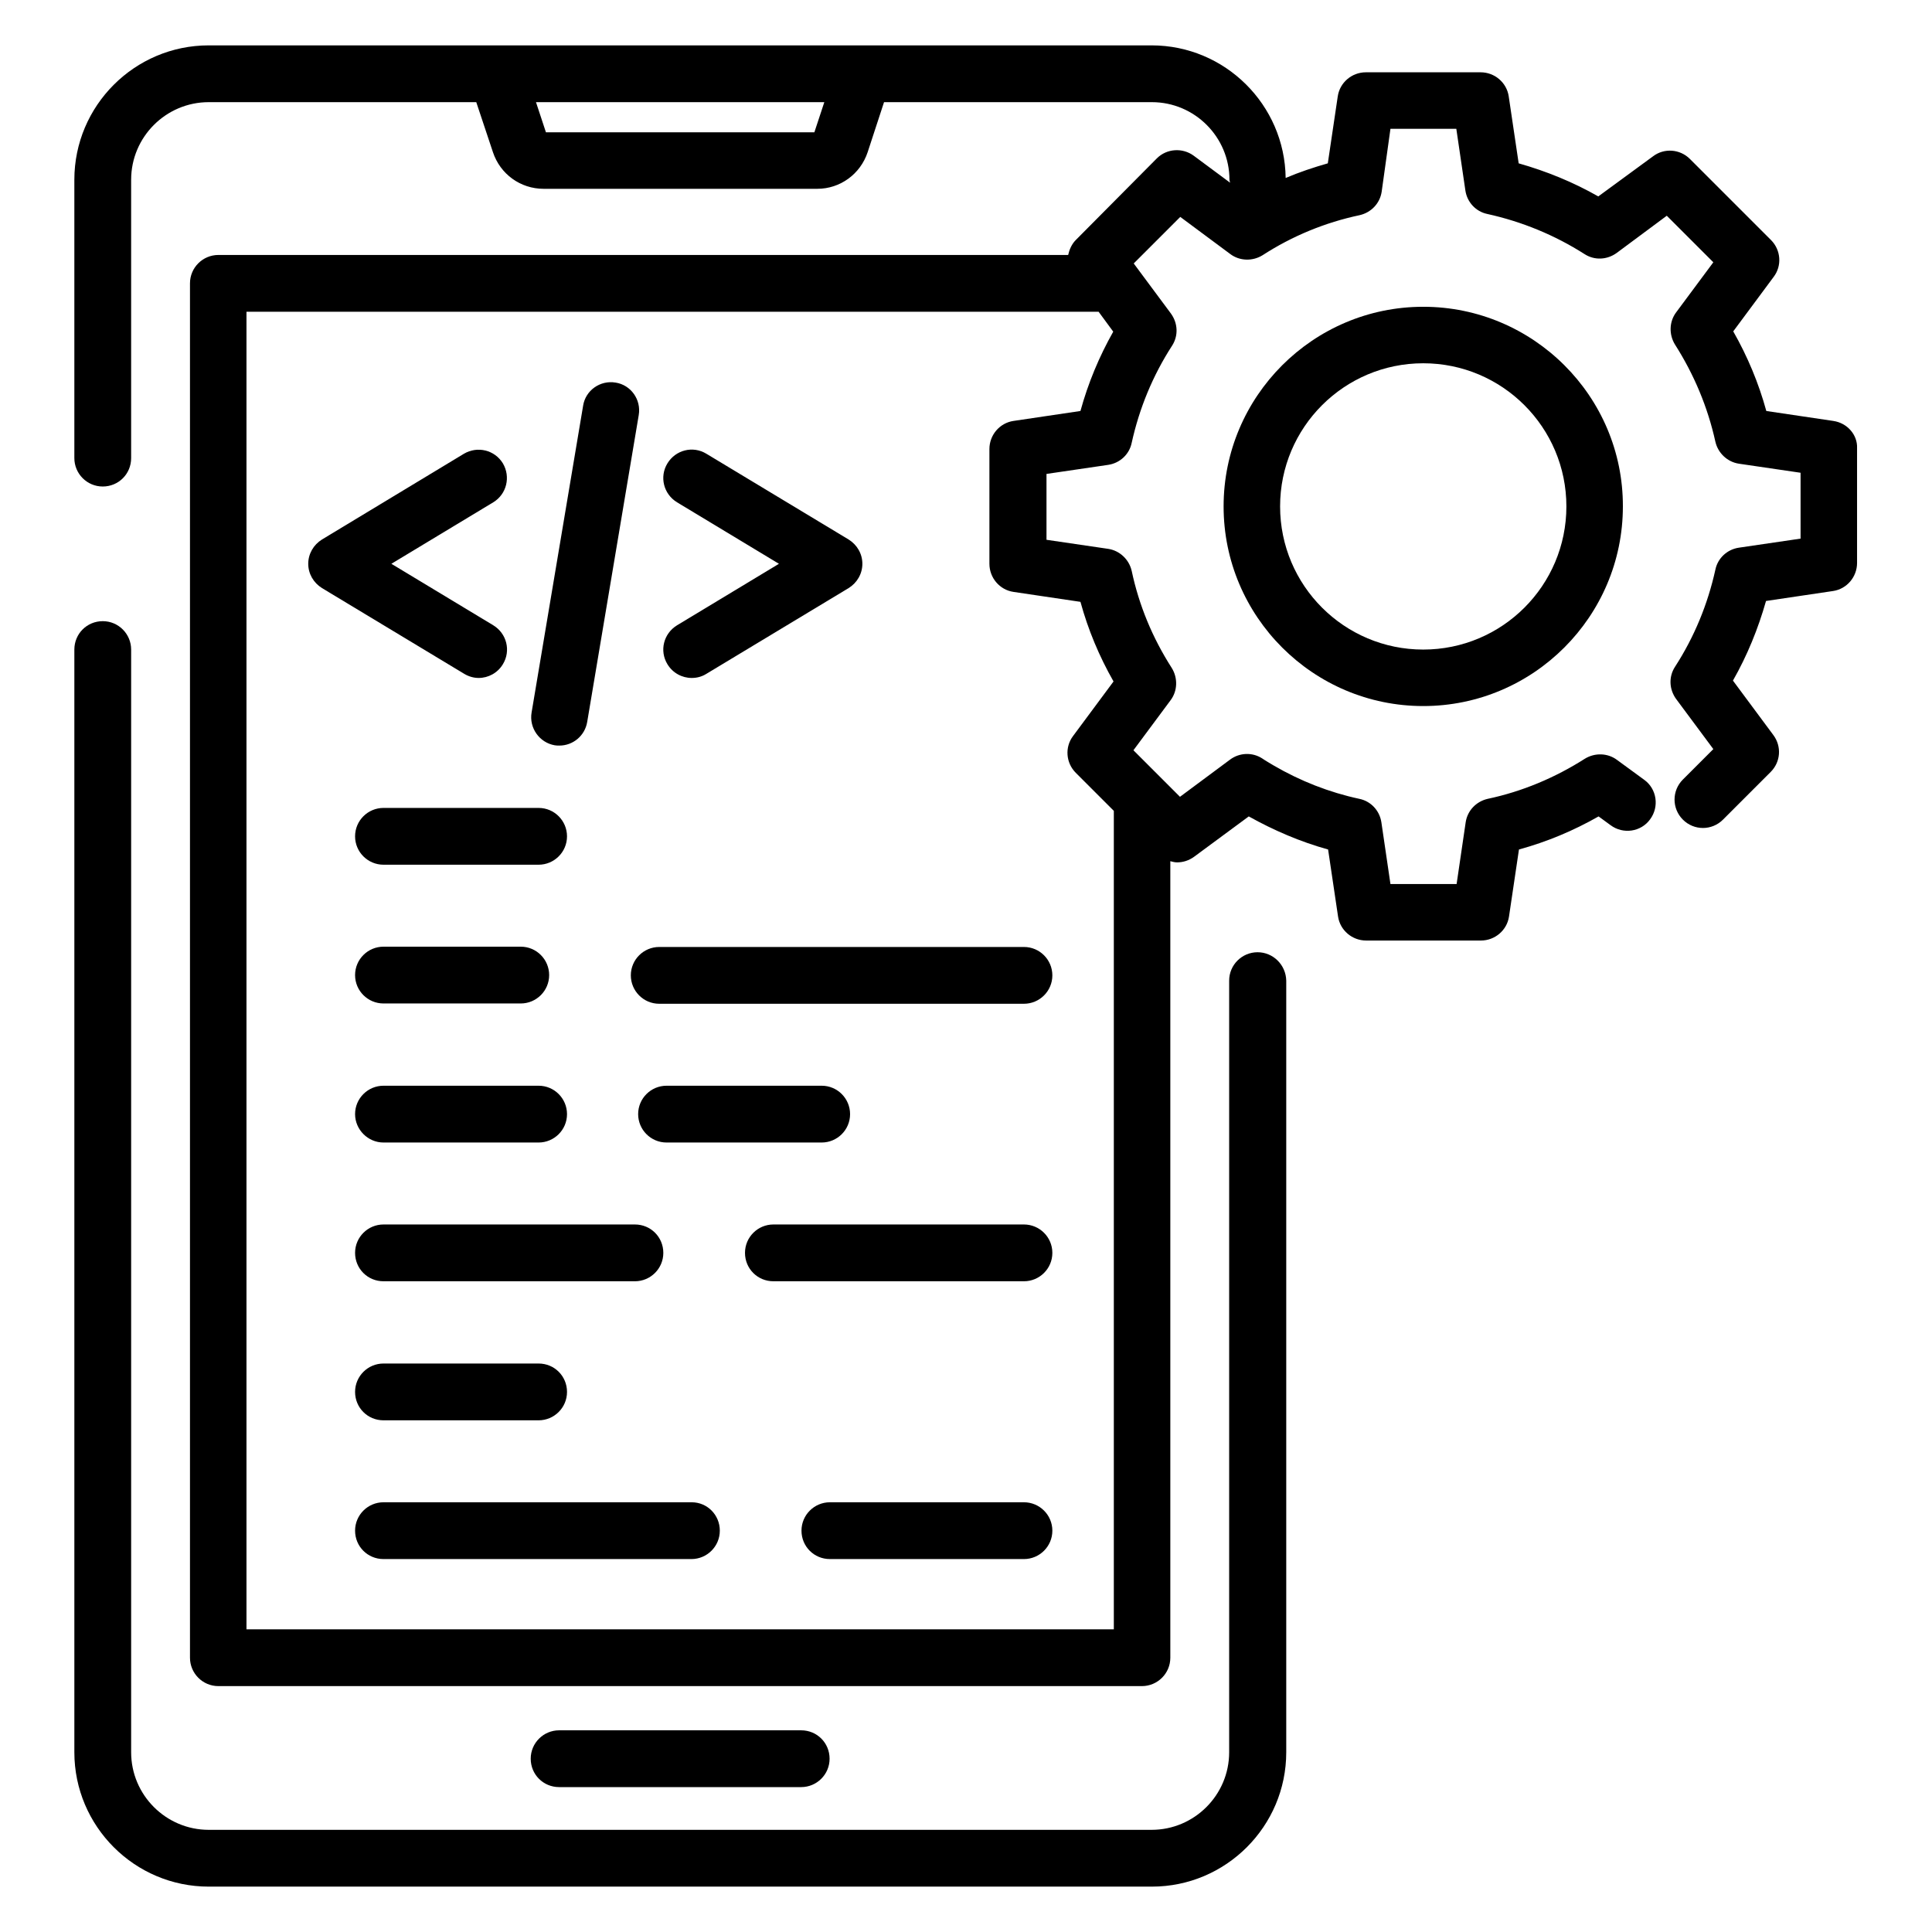 <svg id="Layer_1" enable-background="new 0 0 66 66" height="512" viewBox="0 0 66 66" width="512" xmlns="http://www.w3.org/2000/svg"><g><path d="m27.37 61.05c.53 0 .97-.43.97-.97s-.43-.97-.97-.97h-8.27c-.53 0-.97.43-.97.97s.43.97.97.97z"/><path d="m42.96 32.53c-.53 0-.97.43-.97.97v26.36c0 1.46-1.19 2.65-2.65 2.65h-32.21c-1.46 0-2.65-1.19-2.65-2.65v-37.67c0-.53-.43-.97-.97-.97s-.97.43-.97.97v37.67c0 2.53 2.06 4.59 4.59 4.59h32.22c2.53 0 4.59-2.06 4.59-4.59v-26.36c-.01-.53-.44-.97-.98-.97z"/><path d="m13.1 29.54h5.3c.53 0 .97-.43.97-.97 0-.53-.43-.97-.97-.97h-5.3c-.53 0-.97.43-.97.97s.44.97.97.97z"/><path d="m21.55 33.32c0 .53.43.97.97.97h12.46c.53 0 .97-.43.97-.97 0-.53-.43-.97-.97-.97h-12.46c-.53 0-.97.43-.97.97z"/><path d="m13.1 34.28h4.69c.53 0 .97-.43.97-.97 0-.53-.43-.97-.97-.97h-4.69c-.53 0-.97.43-.97.97s.44.97.97.97z"/><path d="m13.1 39.03h5.3c.53 0 .97-.43.97-.97 0-.53-.43-.97-.97-.97h-5.3c-.53 0-.97.43-.97.97 0 .53.44.97.97.97z"/><path d="m28.07 39.03c.53 0 .97-.43.97-.97 0-.53-.43-.97-.97-.97h-5.3c-.53 0-.97.43-.97.97 0 .53.43.97.97.97z"/><path d="m13.1 41.83c-.53 0-.97.43-.97.97s.43.97.97.97h8.59c.53 0 .97-.43.97-.97s-.43-.97-.97-.97z"/><path d="m34.98 41.83h-8.56c-.53 0-.97.43-.97.97s.43.97.97.97h8.56c.53 0 .97-.43.97-.97s-.44-.97-.97-.97z"/><path d="m13.1 46.58c-.53 0-.97.43-.97.97s.43.97.97.97h5.3c.53 0 .97-.43.97-.97s-.43-.97-.97-.97z"/><path d="m23.63 51.32h-10.53c-.53 0-.97.43-.97.97s.43.97.97.97h10.52c.53 0 .97-.43.97-.97s-.43-.97-.96-.97z"/><path d="m34.98 51.32h-6.63c-.53 0-.97.43-.97.97s.43.97.97.97h6.63c.53 0 .97-.43.97-.97s-.44-.97-.97-.97z"/><path d="m16.35 23.16c.33 0 .65-.17.83-.47.28-.46.13-1.05-.33-1.33l-3.48-2.1 3.48-2.1c.46-.28.6-.87.33-1.33-.28-.46-.87-.6-1.33-.33l-4.85 2.93c-.29.18-.47.49-.47.83s.18.65.47.83l4.86 2.93c.15.09.32.14.49.14z"/><path d="m22.8 22.69c.18.3.5.47.83.47.17 0 .34-.04.5-.14l4.86-2.93c.29-.18.47-.49.47-.83s-.18-.65-.47-.83l-4.86-2.93c-.46-.28-1.05-.13-1.33.33s-.13 1.05.33 1.33l3.48 2.1-3.48 2.1c-.46.28-.61.87-.33 1.33z"/><path d="m18.95 25.46c.05.01.11.01.16.01.46 0 .87-.33.95-.81l1.76-10.48c.09-.53-.27-1.03-.79-1.11-.53-.09-1.03.27-1.11.79l-1.76 10.48c-.09.53.27 1.03.79 1.12z"/><path d="m62.63 14.38-2.29-.34c-.26-.95-.64-1.86-1.13-2.72l1.38-1.86c.29-.38.25-.92-.09-1.26l-2.77-2.77c-.34-.34-.88-.38-1.26-.09l-1.87 1.37c-.86-.49-1.77-.86-2.72-1.13l-.34-2.29c-.07-.47-.48-.82-.96-.82h-3.92c-.48 0-.89.35-.96.82l-.34 2.29c-.49.14-.97.3-1.44.5-.03-2.5-2.07-4.53-4.58-4.53h-32.21c-2.53 0-4.59 2.06-4.59 4.59v9.51c0 .53.43.97.97.97s.97-.43.97-.97v-9.51c0-1.46 1.19-2.65 2.65-2.65h9.14l.57 1.71c.25.75.94 1.25 1.73 1.25h9.35c.78 0 1.47-.5 1.72-1.25l.56-1.71h9.15c1.46 0 2.65 1.19 2.65 2.65 0 .04.02.07.02.1l-1.24-.92c-.38-.28-.92-.25-1.26.09l-2.77 2.79c-.14.14-.22.33-.26.51h-29.03c-.53 0-.97.43-.97.97v46.95c0 .53.43.97.97.97h31.55c.53 0 .97-.43.97-.97v-27.21c.08.02.15.04.23.04.2 0 .4-.06.58-.19l1.87-1.38c.86.48 1.77.87 2.71 1.13l.34 2.29c.07.47.48.82.96.82h3.92c.48 0 .89-.35.96-.82l.34-2.29c.95-.26 1.86-.64 2.72-1.13l.41.3c.43.32 1.04.23 1.35-.2.32-.43.23-1.04-.2-1.35l-.93-.68c-.32-.24-.76-.25-1.1-.04-1.02.65-2.14 1.12-3.32 1.37-.39.09-.69.4-.75.8l-.31 2.11h-2.26l-.31-2.11c-.06-.4-.36-.72-.75-.8-1.03-.22-2.02-.61-2.93-1.14-.13-.08-.26-.15-.39-.24-.34-.22-.78-.2-1.1.04l-1.71 1.27-.6-.6-.99-.99 1.27-1.71c.24-.32.25-.76.04-1.1-.66-1.03-1.12-2.14-1.37-3.32-.09-.39-.41-.69-.8-.75l-2.11-.31v-2.25l2.11-.31c.4-.06.72-.36.8-.75.26-1.18.72-2.3 1.38-3.32.22-.34.2-.77-.04-1.1l-1.27-1.71 1.59-1.59 1.71 1.27c.32.24.76.25 1.1.04 1.02-.66 2.14-1.12 3.32-1.37.39-.09.69-.4.75-.8l.3-2.15h2.25l.31 2.11c.06.4.36.72.75.8 1.18.26 2.3.72 3.32 1.37.34.22.77.2 1.1-.04l1.71-1.27 1.59 1.59-1.27 1.71c-.24.32-.25.76-.04 1.1.65 1.02 1.12 2.14 1.38 3.32.09.39.41.69.8.75l2.11.31v2.25l-2.11.31c-.4.06-.72.36-.8.75-.26 1.18-.72 2.3-1.38 3.32-.22.34-.2.77.04 1.1l1.27 1.71-1.04 1.04c-.38.38-.38.99 0 1.37s.99.38 1.37 0l1.63-1.63c.34-.34.38-.87.09-1.26l-1.38-1.86c.49-.86.86-1.77 1.13-2.72l2.29-.34c.47-.07.82-.48.82-.96v-3.92c.02-.45-.33-.86-.81-.93zm-34.81-9.86h-9.17l-.34-1.03h9.85zm9.09 9.52-2.29.34c-.47.07-.82.48-.82.96v3.92c0 .48.35.89.82.96l2.29.34c.26.95.64 1.86 1.13 2.72l-1.38 1.86c-.29.38-.25.92.09 1.26l1.3 1.3v27.96h-29.63v-45.01h29.11l.5.68c-.48.85-.86 1.76-1.12 2.71z"/><path d="m48.62 10.48c-3.76 0-6.82 3.06-6.82 6.82s3.06 6.82 6.82 6.82 6.82-3.06 6.82-6.82c.01-3.76-3.06-6.82-6.82-6.82zm0 11.71c-2.7 0-4.89-2.19-4.89-4.89s2.19-4.89 4.89-4.89 4.89 2.19 4.89 4.89-2.19 4.89-4.89 4.89z"/></g></svg>